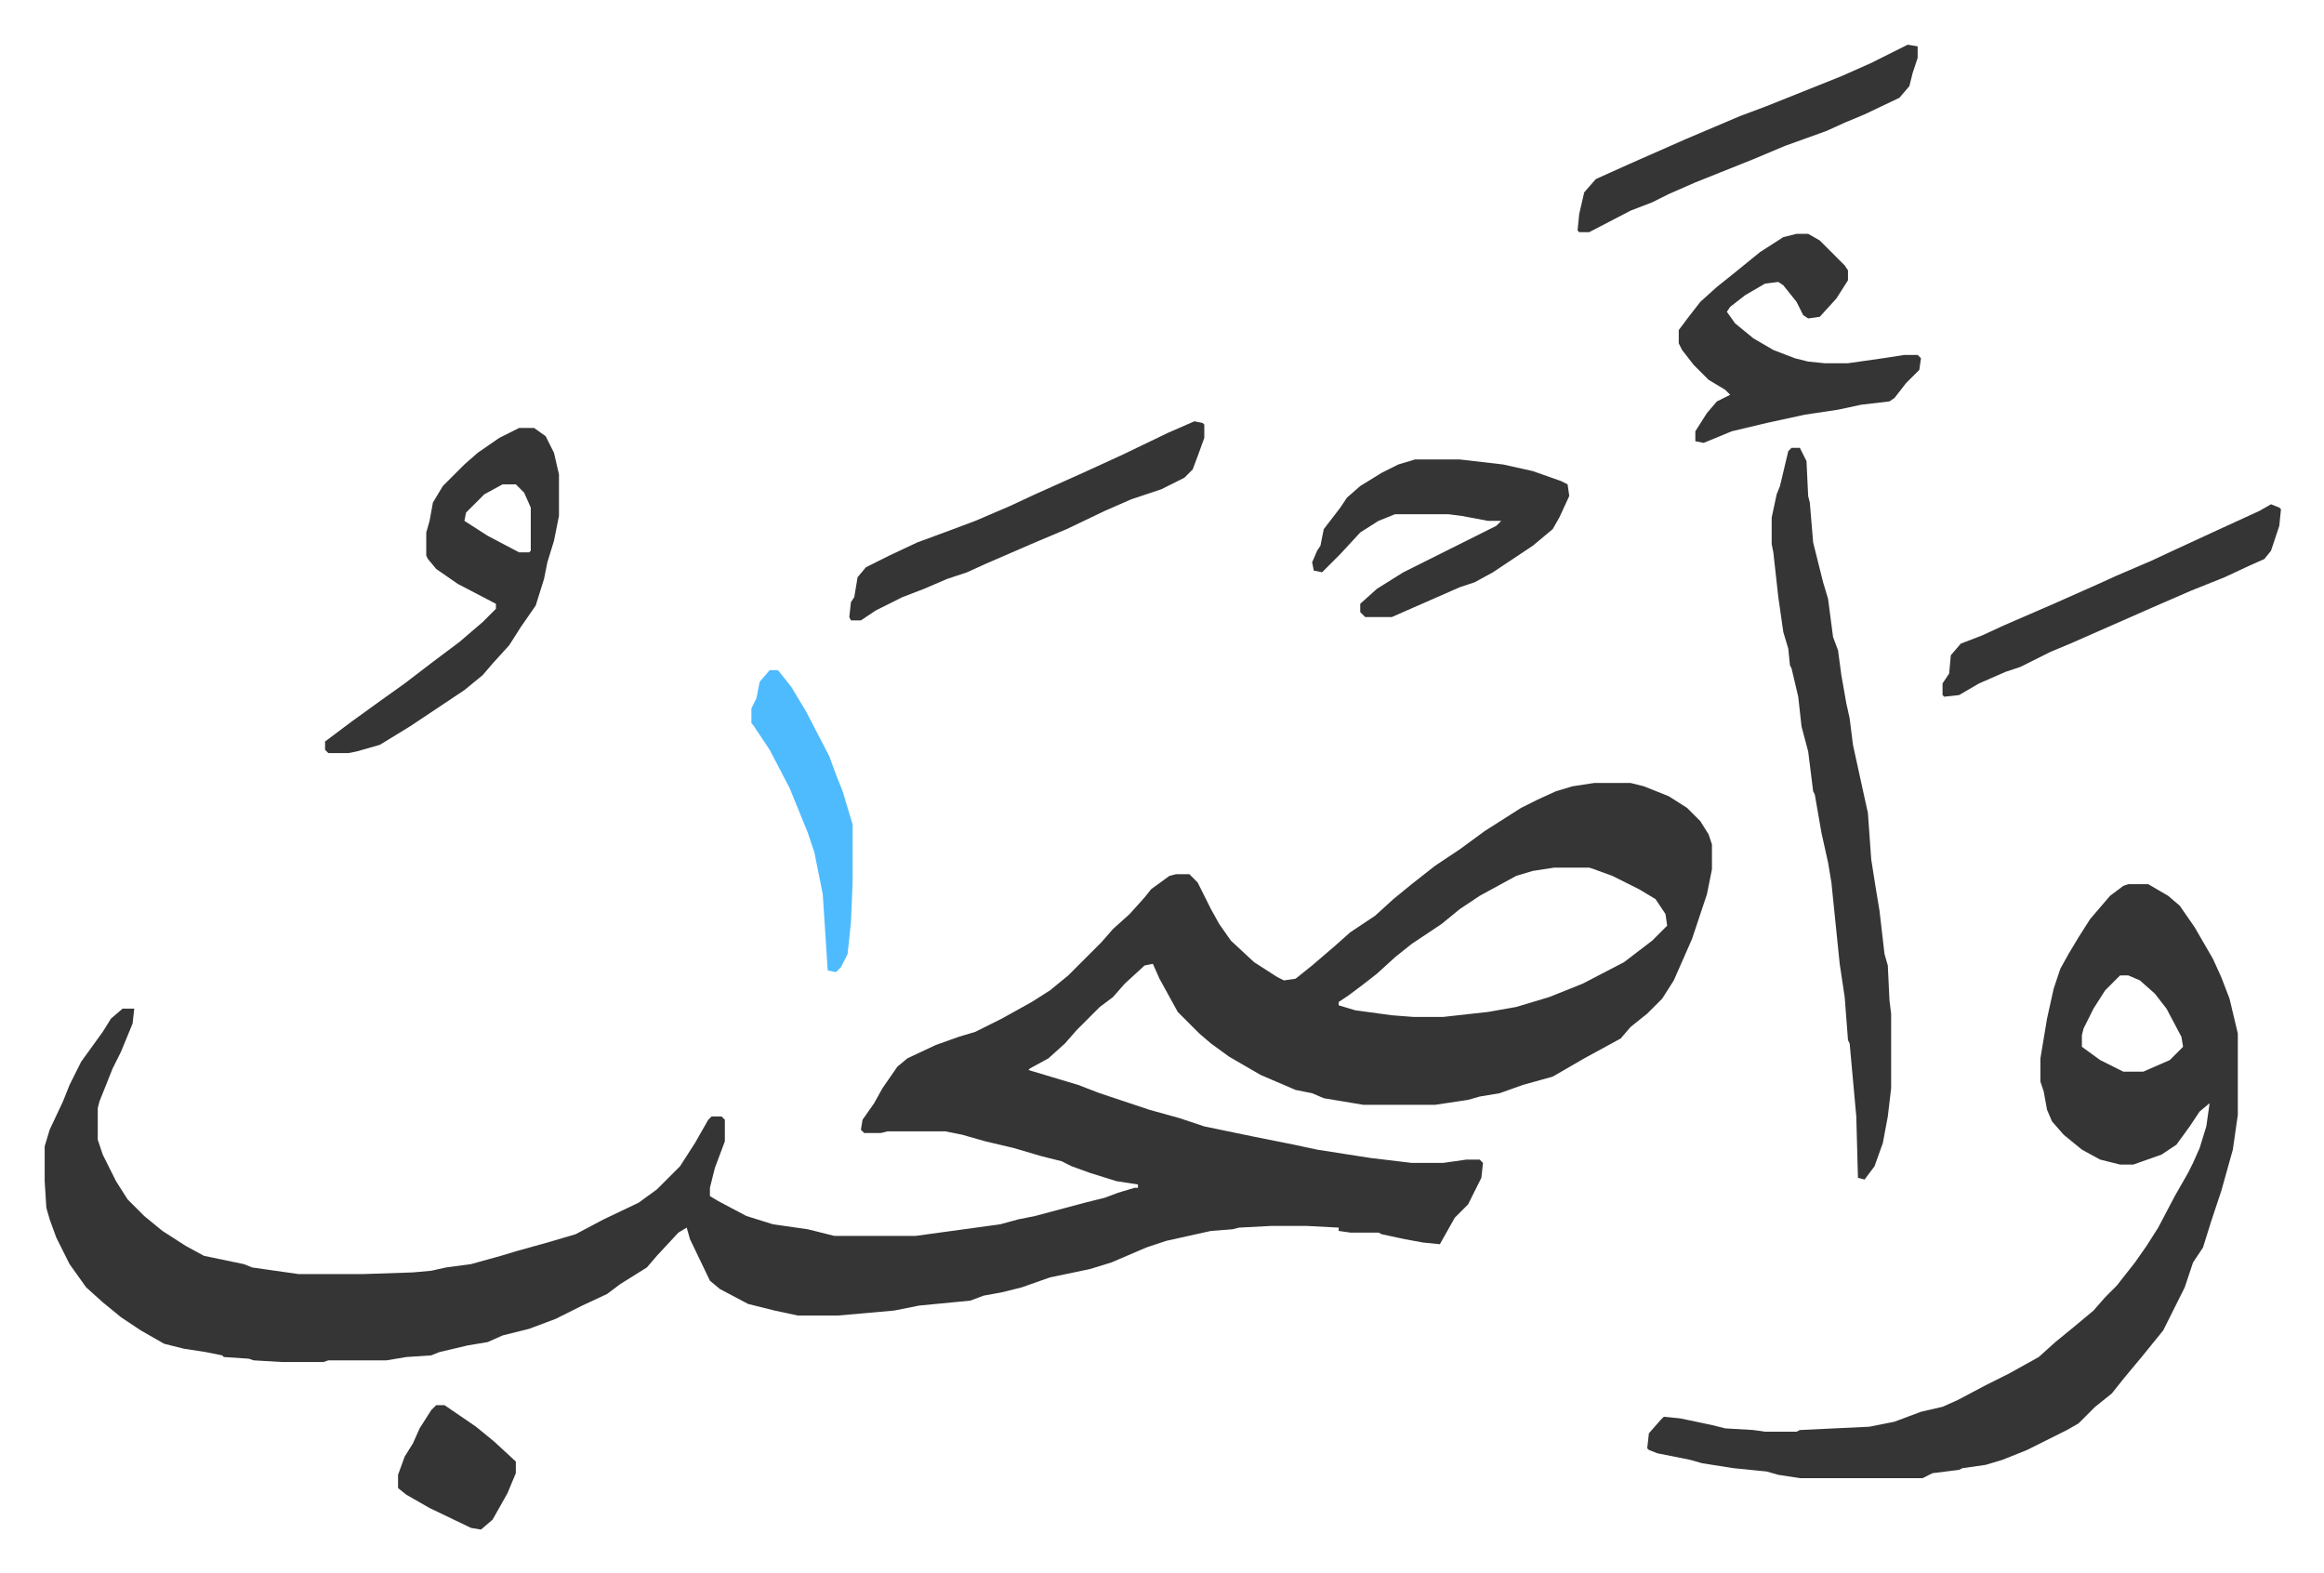 <svg xmlns="http://www.w3.org/2000/svg" role="img" viewBox="-26.94 217.06 1400.88 947.88"><path fill="#353535" id="rule_normal" d="M934 689h22l8 2 15 6 11 7 8 8 5 8 2 6v15l-3 15-9 27-11 25-7 11-9 9-10 8-6 7-22 12-19 11-18 5-14 5-12 2-7 2-20 3h-43l-24-4-7-3-10-2-21-9-19-11-11-8-7-6-5-5-8-8-11-20-4-9-5 1-12 11-7 8-8 6-14 14-7 8-10 9-11 6-1 1 20 6 10 3 13 5 15 5 15 5 18 5 15 5 29 6 25 5 14 3 32 5 25 3h19l14-2h8l2 2-1 9-8 16-8 8-9 16-10-1-11-2-14-3-2-1h-17l-7-1v-2l-19-1h-22l-19 1-4 1-13 1-27 6-12 4-21 9-13 4-24 5-17 6-12 3-11 2-8 3-31 3-15 3-34 3h-24l-14-3-16-4-17-9-6-5-12-25-2-7-5 3-13 14-6 7-16 10-8 6-15 7-16 8-16 6-16 4-9 4-12 2-17 4-5 2-15 1-12 2h-35l-3 1h-25l-17-1-3-1-15-1-1-1-10-2-13-2-12-3-14-8-12-8-11-9-10-9-10-14-8-16-4-11-2-7-1-16v-21l3-10 8-17 4-10 7-14 13-18 5-8 7-6h7l-1 9-7 17-5 10-8 20-1 4v19l3 9 8 16 7 11 10 10 11 9 14 9 11 6 24 5 5 2 28 4h39l30-1 11-1 9-2 15-2 18-5 10-3 18-5 17-5 17-9 21-10 11-8 14-14 9-14 8-14 2-2h6l2 2v13l-6 16-3 12v5l5 3 17 9 16 5 21 3 16 4h49l51-7 11-3 10-2 30-8 12-3 8-3 10-3h2v-2l-13-2-16-5-11-4-6-3-12-3-17-5-17-4-14-4-10-2h-35l-4 1h-10l-2-2 1-6 7-10 5-9 9-13 6-5 17-8 14-5 10-3 16-8 18-10 11-7 11-9 20-20 7-8 10-9 9-10 4-5 11-8 4-1h8l5 5 8 16 5 9 7 10 14 13 14 9 4 2 7-1 10-8 14-12 9-8 15-10 11-10 11-9 14-11 15-10 15-11 11-7 11-7 10-5 11-5 10-3zm-24 51l-13 2-10 3-22 12-12 8-11 9-18 12-10 8-11 10-9 7-8 6-6 4v2l10 3 22 3 13 1h18l27-3 17-3 20-6 20-8 25-13 17-13 9-9-1-7-6-9-10-6-16-8-11-4-3-1zm346 10h12l12 7 7 6 9 13 11 19 5 11 5 13 5 21v49l-3 21-7 25-6 18-5 16-6 9-5 15-6 12-7 14-13 16-10 12-8 10-10 8-10 10-7 4-24 12-15 6-10 3-14 2-2 1-16 2-6 3h-74l-13-2-7-2-20-2-19-3-7-2-20-4-5-2-1-1 1-9 7-8 2-2 10 1 19 4 8 2 17 1 7 1h19l2-1 42-2 15-3 16-6 13-3 9-4 17-9 14-7 18-10 10-9 11-9 12-10 7-8 7-7 11-14 7-10 7-11 10-19 8-14 3-6 4-9 4-13 2-14-6 5-6 9-8 11-9 6-17 6h-8l-12-3-11-6-11-9-7-8-3-7-2-11-2-6v-14l4-24 4-18 4-12 5-9 6-10 7-11 12-14 8-6zm-5 55l-9 9-7 11-6 12-1 4v7l11 8 14 7h12l16-7 5-5 3-3-1-6-9-17-7-9-9-8-7-3zm-198-318h5l4 8 1 21 1 4 2 24 6 24 3 10 3 23 3 8 2 15 3 17 2 9 2 16 7 32 2 9 2 28 3 19 2 12 3 26 2 7 1 21 1 8v45l-2 17-3 16-5 14-6 8-4-1-1-37-4-44-1-2-2-26-3-20-5-49-2-12-4-18-4-23-1-2-3-24-4-15-2-18-4-17-1-2-1-10-3-10-3-21-3-27-1-5v-16l3-14 2-5 5-21zm-767-12h9l7 5 5 10 3 13v25l-3 15-4 13-2 10-5 16-9 13-7 11-10 11-6 7-11 9-33 22-18 11-14 4-5 1h-12l-2-2v-5l16-12 18-13 14-10 17-13 16-12 14-12 8-8v-3l-23-12-13-9-5-6-1-2v-14l2-7 2-11 6-10 13-13 8-7 13-9zm-10 34l-11 6-11 11-1 5 14 9 19 10h6l1-1v-26l-4-9-5-5zm780-151h7l7 4 15 15 2 3v6l-7 11-10 11-7 1-3-2-4-8-8-10-3-2-8 1-12 7-9 7-2 3 5 7 11 9 12 7 13 5 8 2 10 1h14l21-3 13-2h8l2 2-1 7-8 8-7 9-3 2-17 2-14 3-20 3-23 5-21 5-17 7-5-1v-6l7-11 6-7 8-4-3-3-10-6-9-9-7-9-2-4v-8l6-8 7-9 10-9 10-8 16-13 14-9zM826 494h27l26 3 18 4 17 6 4 2 1 7-6 13-4 7-12 10-24 16-11 6-9 3-41 18h-16l-3-3v-5l10-9 16-10 24-12 16-8 16-8 3-3h-8l-16-3-8-1h-32l-10 4-11 7-12 13-11 11-5-1-1-5 3-7 2-3 2-10 10-13 4-6 8-7 13-8 10-5zm-133-23l5 1 1 1v8l-4 11-3 8-5 5-14 7-18 6-16 7-23 11-19 8-30 13-11 5-12 4-14 6-13 5-16 8-9 6h-6l-1-2 1-9 2-3 2-12 5-6 14-7 17-8 19-7 16-6 21-9 15-7 29-13 24-11 27-13zm430-227l6 1v7l-3 9-2 8-6 7-21 10-12 5-11 5-25 9-19 8-20 8-15 6-16 7-10 5-13 5-25 13h-6l-1-1 1-10 3-13 7-8 20-9 34-15 33-14 16-6 30-12 15-6 18-8zm219 277l5 2 1 1-1 10-5 15-4 5-9 4-15 7-20 8-23 10-25 11-25 11-12 5-18 9-9 3-16 7-12 7-9 1-1-1v-7l4-6 1-11 6-7 13-5 13-6 30-13 27-12 11-5 21-9 15-7 26-12 24-11z"/><path fill="#4ebbff" id="rule_madd_normal_2_vowels" d="M437 621h5l8 10 9 15 14 27 4 11 4 10 3 10 3 10v35l-1 24-2 19-4 8-3 3-5-1-3-46-5-25-4-12-11-27-12-23-10-15-1-1v-9l3-6 2-10z"/><path fill="#353535" id="rule_normal" d="M236 1064h5l19 13 11 9 13 12v7l-5 12-9 16-7 6-6-1-25-12-14-8-5-4v-8l4-11 5-8 4-9 7-11z"/></svg>
